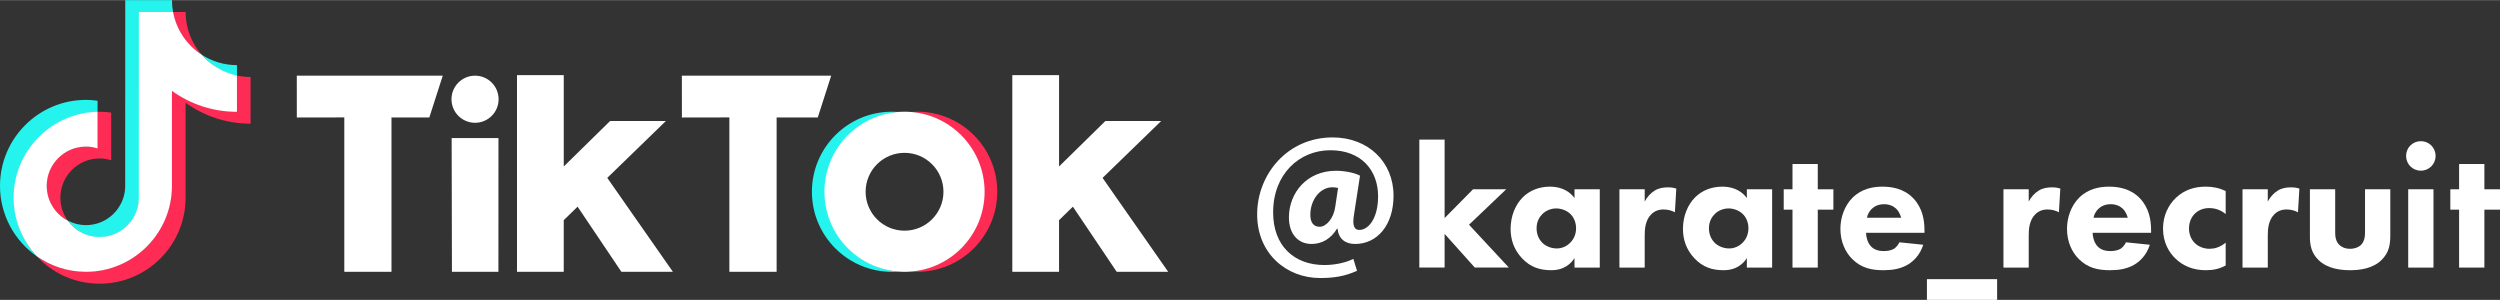 <?xml version="1.0" encoding="UTF-8"?><svg id="_レイヤー_2" xmlns="http://www.w3.org/2000/svg" width="500px" height="60px" viewBox="0 0 1424.33 170.77"><rect x="0" y="0" width="1424.33" height="170.77" fill="#333333" stroke="none"/><defs><style>.cls-1{fill:#25f4ee;}.cls-1,.cls-2,.cls-3{stroke-width:0px;}.cls-2{fill:#fff;}.cls-3{fill:#fe2c55;}</style></defs><g id="_レイヤー_1-2"><path class="cls-1" d="M55.59,63.89v-6.58c-2.16-.29-4.36-.48-6.6-.48C21.97,56.83,0,78.81,0,105.82c0,16.57,8.28,31.24,20.91,40.11-.23-.25-.46-.5-.68-.75-7.73-8.67-12.18-20.09-12.18-32.61,0-26.62,21.06-48.07,47.53-48.69Z"/><path class="cls-1" d="M56.74,135.13c12.05,0,22.08-9.77,22.53-21.71l.05-106.46,19.33.03-.05-.24c-.41-2.19-.63-4.45-.63-6.75h-26.61l-.04,106.66c-.45,11.94-10.28,21.53-22.33,21.53-3.75,0-7.27-.94-10.38-2.57,4.07,5.64,10.67,9.51,18.14,9.51Z"/><path class="cls-1" d="M135,43.38v-6.35c-7.43,0-14.36-2.21-20.16-6,5.17,5.94,12.19,10.64,20.16,12.35Z"/><path class="cls-3" d="M114.84,31.03c-5.66-6.51-9.11-14.99-9.11-24.28h-7.32c1.88,10.14,8.08,18.84,16.42,24.28Z"/><path class="cls-3" d="M48.99,83.24c-12.34,0-22.57,10.24-22.57,22.58,0,8.59,5.08,16.05,12.2,19.8-2.65-3.68-4.24-8.18-4.24-13.05,0-12.34,10.04-22.37,22.37-22.37,2.3,0,4.51.38,6.6,1.03v-27.17c-2.16-.29-4.36-.48-6.6-.48-.39,0-.77.02-1.16.03l-.18.02-.02,20.52c-2.09-.65-4.09-.92-6.4-.92Z"/><path class="cls-3" d="M135,42.96l-.14-.03-.06,20.48c-13.8,0-26.54-4.49-36.98-11.98l-.03,54.39c0,27.01-21.79,48.79-48.81,48.79-10.44,0-20.12-3.09-28.07-8.68,8.95,9.61,21.7,15.63,35.83,15.63,27.01,0,48.99-21.97,48.99-48.99v-54.09c10.44,7.49,23.23,11.91,37.03,11.91v-26.61c-2.66,0-5.25-.29-7.76-.82Z"/><path class="cls-2" d="M97.97,105.82v-54.09c10.44,7.49,23.23,11.91,37.03,11.91v-20.68c-7.97-1.71-14.99-5.99-20.16-11.93-8.34-5.44-14.36-14.14-16.23-24.28h-19.49l-.04,106.66c-.45,11.94-10.28,21.53-22.33,21.53-7.46,0-14.07-3.69-18.14-9.32-7.12-3.75-11.99-11.21-11.99-19.8,0-12.34,10.04-22.37,22.37-22.37,2.3,0,4.51.38,6.6,1.03v-20.87c-26.48.62-47.83,22.33-47.83,48.96,0,12.88,5,24.6,13.16,33.35,7.96,5.59,17.63,8.88,28.07,8.88,27.01,0,48.99-21.97,48.99-48.99Z"/><path class="cls-2" d="M169.09,43.04h83.16l-7.64,23.79h-21.57s0,87.95,0,87.95h-26.88v-87.96l-27.05.05-.02-23.83Z"/><path class="cls-2" d="M388.48,43.04h85.08l-7.64,23.79h-23.45s0,87.95,0,87.95h-26.92v-87.96l-27.05.05-.02-23.83Z"/><polygon class="cls-2" points="257.32 78.59 283.99 78.59 283.96 154.79 257.48 154.79 257.32 78.59"/><path class="cls-2" d="M294.56,42.73h26.63v52.04l26.39-25.9h31.79s-33.39,32.4-33.39,32.4l37.39,53.52h-29.34l-24.96-37.11-7.89,7.67v29.44h-26.63V42.73Z"/><path class="cls-2" d="M576.75,42.73h26.63v52.04l26.39-25.9h31.79s-33.39,32.4-33.39,32.4l37.39,53.52h-29.34l-24.96-37.11-7.89,7.67v29.44h-26.63V42.73Z"/><circle class="cls-2" cx="270.65" cy="56.46" r="13.42"/><path class="cls-1" d="M470.15,109.17c0-23.99,18.52-43.64,42.04-45.46-1.18-.09-2.79-.15-4-.15-25.19,0-45.62,20.42-45.62,45.62s20.42,45.62,45.62,45.62c1.2,0,2.82-.06,4-.15-23.52-1.82-42.04-21.47-42.04-45.46Z"/><path class="cls-3" d="M522.55,63.56c-1.21,0-2.84.06-4.03.15,23.51,1.84,42.01,21.48,42.01,45.46s-18.51,43.62-42.01,45.46c1.19.09,2.81.15,4.03.15,25.19,0,45.62-20.42,45.62-45.62s-20.42-45.62-45.62-45.62Z"/><path class="cls-2" d="M515.34,63.56c-25.19,0-45.62,20.42-45.62,45.62s20.42,45.62,45.62,45.62,45.62-20.42,45.62-45.62-20.42-45.62-45.62-45.62ZM515.34,131.35c-12.25,0-22.17-9.93-22.17-22.18s9.93-22.17,22.17-22.17,22.18,9.93,22.18,22.17-9.93,22.18-22.18,22.18Z"/><path class="cls-2" d="M773.14,154.22c-7,3.1-12.9,4.1-21.1,4.1-18.9,0-35.8-13.7-35.8-36.3s17.1-43.8,43-43.8c20.3,0,34.7,14,34.7,33.2,0,16.8-9.3,27.5-21.9,27.5-5.6,0-9.4-2.9-10-8.7h-.3c-3.5,5.7-8.5,8.7-14.5,8.7-7.6,0-12.9-5.6-12.9-15.1,0-14,10.2-26.6,26.8-26.6,5,0,10.9,1.2,13.7,2.8l-3.3,21.4c-.3,1.8-.5,3.3-.5,4.6,0,4,1.6,4.9,3.5,4.9,4.8,0,10.6-6.1,10.6-19.2,0-14.7-9.5-26.2-27.2-26.2s-32.6,13.6-32.6,35.4c0,19.3,12.2,30,29.2,30,5.7,0,11.9-1.2,16.5-3.5l2.1,6.8ZM762.34,107.02c-.9-.2-1.9-.4-3.2-.4-7.1,0-12.6,7.2-12.6,15.7,0,4.3,1.8,6.8,5.3,6.8,3.8,0,8-4.8,8.9-11.4l1.6-10.7Z"/><path class="cls-2" d="M823.04,79.46v44.7l16.2-16.4h18.9l-21.2,20.2,22.7,24.4h-19.4l-17.2-19.2v19.2h-14.4v-72.9h14.4Z"/><path class="cls-2" d="M897.04,107.77h14.4v44.6h-14.4v-5.4c-3.9,6-9.5,6.9-13.2,6.9-6.4,0-11.8-1.6-16.7-6.8-4.7-5-6.5-10.8-6.5-16.7,0-7.5,2.8-13.9,6.9-18,3.9-3.9,9.3-6.1,15.5-6.1,3.8,0,9.9.9,14,6.5v-5ZM878.74,121.87c-1.5,1.5-3.3,4.1-3.3,8.1s1.7,6.6,3,8c2,2.1,5.1,3.5,8.5,3.5,2.9,0,5.6-1.2,7.5-3.1,1.9-1.8,3.5-4.6,3.5-8.4,0-3.2-1.2-6.2-3.3-8.2-2.2-2.1-5.4-3.1-8-3.1-3.1,0-6,1.3-7.9,3.2Z"/><path class="cls-2" d="M922.64,107.77h14.4v7c1.3-2.5,3.3-4.8,5.6-6.2,2.4-1.5,4.9-1.9,7.7-1.9,1.8,0,3.1.2,4.7.7l-.8,13.5c-1.9-1-4-1.6-6.5-1.6-3.1,0-5.4,1.1-7.2,3-3.2,3.4-3.5,8.2-3.5,12v18.1h-14.4v-44.6Z"/><path class="cls-2" d="M995.24,107.77h14.4v44.6h-14.4v-5.4c-3.9,6-9.5,6.9-13.2,6.9-6.4,0-11.8-1.6-16.7-6.8-4.7-5-6.5-10.8-6.5-16.7,0-7.5,2.8-13.9,6.9-18,3.9-3.9,9.3-6.1,15.5-6.1,3.8,0,9.9.9,14,6.5v-5ZM976.94,121.87c-1.5,1.5-3.3,4.1-3.3,8.1s1.7,6.6,3,8c2,2.1,5.1,3.5,8.5,3.5,2.9,0,5.6-1.2,7.5-3.1,1.9-1.8,3.5-4.6,3.5-8.4,0-3.2-1.2-6.2-3.3-8.2-2.2-2.1-5.4-3.1-8-3.1-3.1,0-6,1.3-7.9,3.2Z"/><path class="cls-2" d="M1035.64,119.37v33h-14.4v-33h-5v-11.6h5v-14.4h14.4v14.4h8.9v11.6h-8.9Z"/><path class="cls-2" d="M1096.44,132.57h-33.3c0,2.4.9,5.6,2.7,7.6,2.2,2.4,5.2,2.8,7.4,2.8s4.3-.4,5.8-1.3c.2-.1,1.9-1.2,3.1-3.7l13.6,1.4c-2,6.3-6,9.6-8.6,11.2-4.3,2.6-9.1,3.3-14.1,3.3-6.7,0-12.6-1.2-17.8-6.4-3.9-3.9-6.7-9.8-6.7-17.2,0-6.4,2.3-13,6.8-17.6,5.4-5.4,12.1-6.4,17.1-6.4s12.2.9,17.7,6.7c5.3,5.6,6.3,12.6,6.3,18.1v1.5ZM1083.14,123.97c-.1-.4-.8-3.2-2.9-5.2-1.6-1.5-3.9-2.5-6.8-2.5-3.7,0-5.9,1.5-7.3,2.9-1.1,1.2-2.1,2.8-2.5,4.8h19.5Z"/><path class="cls-2" d="M1097.83,158.97h40v11.8h-40v-11.8Z"/><path class="cls-2" d="M1141.43,107.77h14.4v7c1.3-2.5,3.3-4.8,5.6-6.2,2.4-1.5,4.9-1.9,7.7-1.9,1.8,0,3.1.2,4.7.7l-.8,13.5c-1.9-1-4-1.6-6.5-1.6-3.1,0-5.4,1.1-7.2,3-3.2,3.4-3.5,8.2-3.5,12v18.1h-14.4v-44.6Z"/><path class="cls-2" d="M1225.54,132.57h-33.3c0,2.4.9,5.6,2.7,7.6,2.2,2.4,5.2,2.8,7.4,2.8s4.3-.4,5.8-1.3c.2-.1,1.9-1.2,3.1-3.7l13.6,1.4c-2,6.3-6,9.6-8.6,11.2-4.3,2.6-9.1,3.3-14.1,3.3-6.7,0-12.6-1.2-17.8-6.4-3.9-3.9-6.7-9.8-6.7-17.2,0-6.4,2.3-13,6.8-17.6,5.4-5.4,12.1-6.4,17.1-6.4s12.2.9,17.7,6.7c5.3,5.6,6.3,12.6,6.3,18.1v1.5ZM1212.24,123.97c-.1-.4-.8-3.2-2.9-5.2-1.6-1.5-3.9-2.5-6.8-2.5-3.7,0-5.9,1.5-7.3,2.9-1.1,1.2-2.1,2.8-2.5,4.8h19.5Z"/><path class="cls-2" d="M1268.04,121.87c-3.5-2.9-7.1-3.4-9.4-3.4-4.5,0-7.2,2.2-8.2,3.2-1.9,1.9-3.3,4.8-3.3,8.4,0,3.3,1.2,6.1,3,8,2.2,2.4,5.5,3.6,8.7,3.6,2.5,0,5.9-.7,9.2-3.5v13c-3.8,2.1-7.4,2.7-11.4,2.7-7.5,0-13.2-2.7-17.3-6.7-3.4-3.3-7-8.9-7-17,0-7.6,3.2-13.6,7.4-17.6,5-4.7,10.9-6.3,17-6.3,3.9,0,7.5.7,11.3,2.5v13.1Z"/><path class="cls-2" d="M1277.63,107.77h14.4v7c1.3-2.5,3.3-4.8,5.6-6.2,2.4-1.5,4.9-1.9,7.7-1.9,1.8,0,3.1.2,4.7.7l-.8,13.5c-1.9-1-4-1.6-6.5-1.6-3.1,0-5.4,1.1-7.2,3-3.2,3.4-3.5,8.2-3.5,12v18.1h-14.4v-44.6Z"/><path class="cls-2" d="M1330.43,107.77v24.6c0,2,.2,5.1,2.5,7.2,1,.9,2.8,2.1,6,2.1,2.7,0,4.8-.9,6.1-2.1,2.1-2,2.4-5,2.4-7.2v-24.6h14.4v26c0,5.1-.5,9.9-5,14.3-5.1,5-12.6,5.8-17.9,5.8s-12.9-.8-18-5.8c-4.1-4-4.9-8.5-4.9-13.4v-26.9h14.4Z"/><path class="cls-2" d="M1379.23,80.36c4.7,0,8.4,3.7,8.4,8.4s-3.7,8.4-8.4,8.4-8.4-3.7-8.4-8.4,3.7-8.4,8.4-8.4ZM1386.43,107.77v44.6h-14.4v-44.6h14.4Z"/><path class="cls-2" d="M1415.43,119.37v33h-14.4v-33h-5v-11.6h5v-14.4h14.4v14.4h8.9v11.6h-8.9Z"/></g></svg>